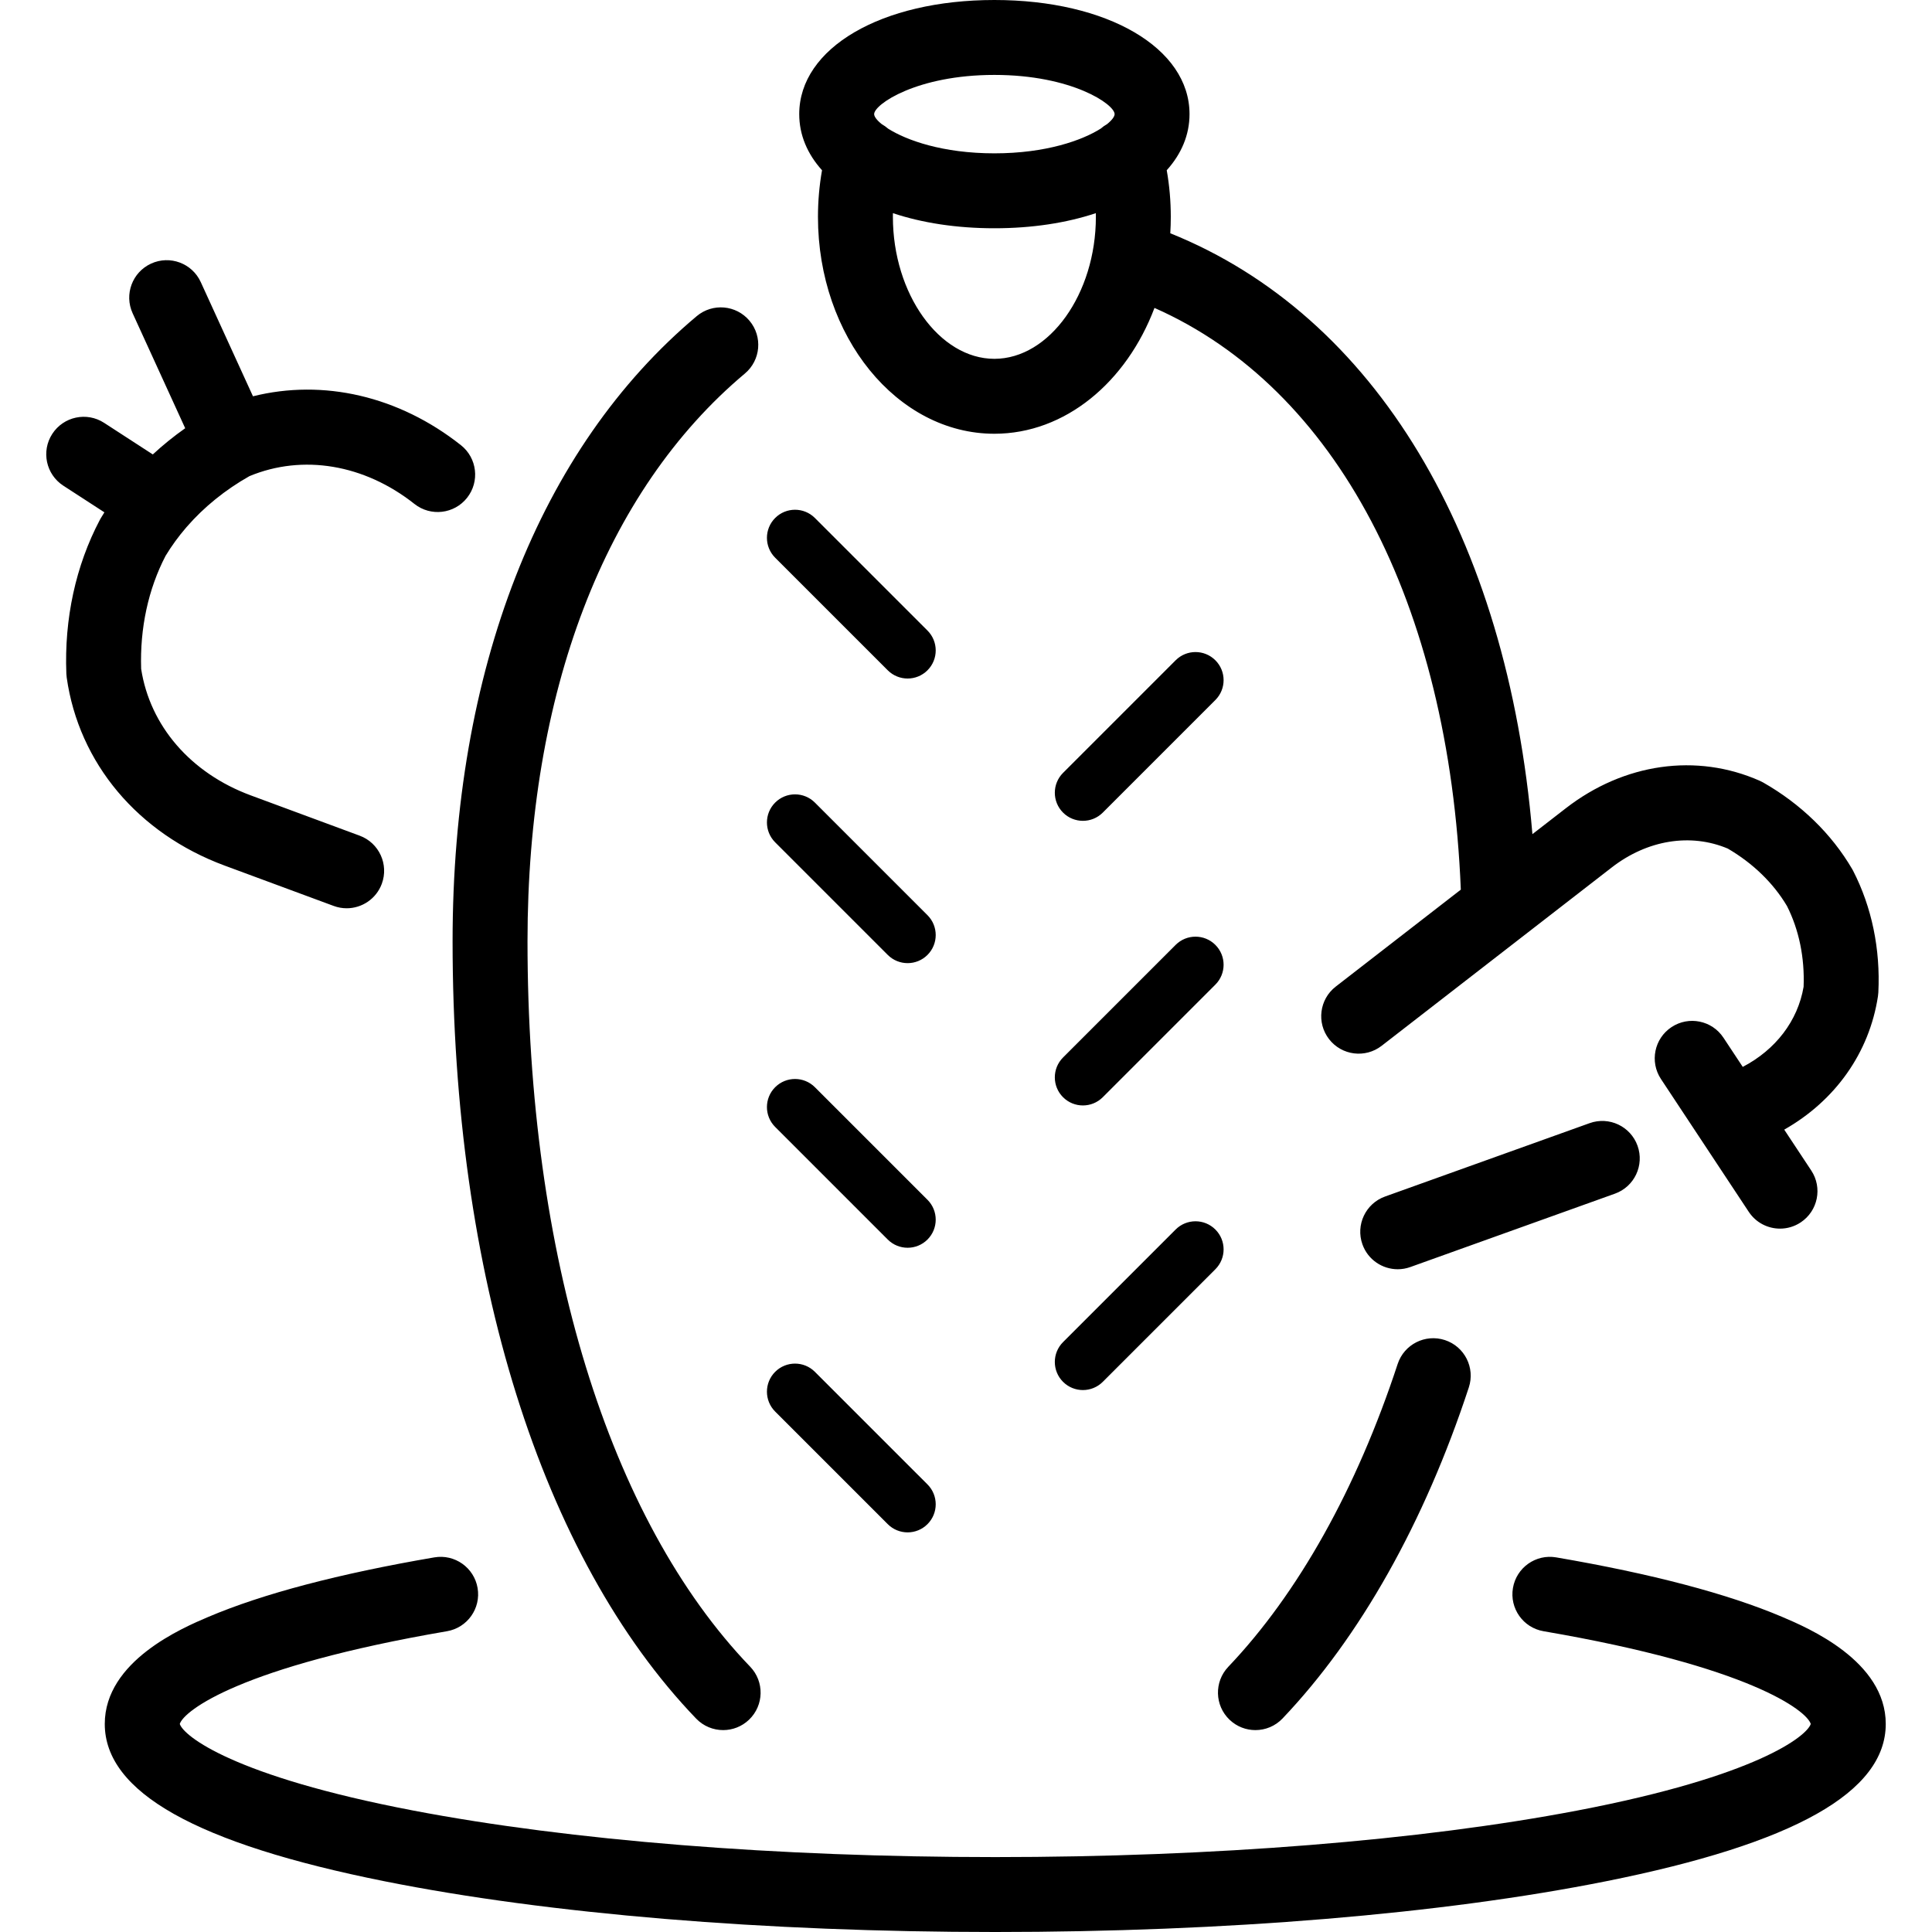 <?xml version="1.0" encoding="iso-8859-1"?>
<!-- Generator: Adobe Illustrator 17.1.0, SVG Export Plug-In . SVG Version: 6.00 Build 0)  -->
<!DOCTYPE svg PUBLIC "-//W3C//DTD SVG 1.1//EN" "http://www.w3.org/Graphics/SVG/1.1/DTD/svg11.dtd">
<svg version="1.1" id="Capa_1" xmlns="http://www.w3.org/2000/svg" xmlns:xlink="http://www.w3.org/1999/xlink" x="0px" y="0px"
	 viewBox="0 0 412.612 412.612" style="enable-background:new 0 0 412.612 412.612;" xml:space="preserve">
<path id="XMLID_1049_" d="M227.032,225.845l24.046-24.046c2.343-2.343,6.142-2.343,8.485,0c2.343,2.343,2.343,6.142,0,8.485
	l-24.046,24.046c-1.171,1.171-2.707,1.757-4.243,1.757s-3.071-0.586-4.243-1.757C224.689,231.987,224.689,228.188,227.032,225.845z
	 M231.275,175.303c1.536,0,3.071-0.586,4.243-1.757l24.046-24.046c2.343-2.343,2.343-6.142,0-8.485
	c-2.343-2.343-6.143-2.343-8.485,0l-24.046,24.046c-2.343,2.343-2.343,6.142,0,8.485
	C228.203,174.717,229.739,175.303,231.275,175.303z M227.032,295.115c1.171,1.171,2.707,1.757,4.243,1.757s3.071-0.586,4.243-1.757
	l24.046-24.046c2.343-2.343,2.343-6.142,0-8.485c-2.343-2.343-6.143-2.343-8.485,0l-24.046,24.046
	C224.689,288.973,224.689,292.772,227.032,295.115z M189.595,143.153c1.172,1.171,2.707,1.757,4.243,1.757s3.071-0.586,4.243-1.757
	c2.343-2.343,2.343-6.142,0-8.485l-24.046-24.045c-2.344-2.343-6.143-2.343-8.485,0c-2.343,2.343-2.343,6.142,0,8.485
	L189.595,143.153z M189.595,203.938c1.172,1.171,2.707,1.757,4.243,1.757s3.071-0.586,4.243-1.757c2.343-2.343,2.343-6.142,0-8.485
	l-24.046-24.046c-2.344-2.343-6.143-2.343-8.485,0c-2.343,2.343-2.343,6.142,0,8.485L189.595,203.938z M189.595,325.508
	c1.172,1.171,2.707,1.757,4.243,1.757s3.071-0.586,4.243-1.757c2.343-2.343,2.343-6.142,0-8.485l-24.046-24.045
	c-2.344-2.343-6.143-2.343-8.485,0c-2.343,2.343-2.343,6.142,0,8.485L189.595,325.508z M189.595,264.723
	c1.172,1.171,2.707,1.757,4.243,1.757s3.071-0.586,4.243-1.757c2.343-2.343,2.343-6.142,0-8.485l-24.046-24.045
	c-2.344-2.343-6.143-2.343-8.485,0c-2.343,2.343-2.343,6.142,0,8.485L189.595,264.723z M175.558,36.36
	c-3.133-3.479-4.869-7.541-4.869-11.986C170.689,10.251,188.218,0,212.368,0c24.149,0,41.676,10.251,41.676,24.374
	c0,4.445-1.736,8.506-4.868,11.985c0.576,3.253,0.867,6.586,0.867,9.957c0,1.179-0.036,2.347-0.107,3.504
	c43.722,17.586,71.982,64.709,77.337,128.328l7.141-5.535c12.436-9.637,27.917-11.829,41.412-5.865
	c0.247,0.109,0.488,0.23,0.723,0.364c8.043,4.578,14.618,10.972,19.014,18.489c0.073,0.125,0.143,0.252,0.209,0.381
	c3.981,7.747,5.842,16.728,5.381,25.973c-0.014,0.27-0.041,0.538-0.081,0.805c-1.839,12.091-9.139,22.322-20.017,28.493l5.771,8.729
	c2.437,3.686,1.424,8.649-2.261,11.085c-1.358,0.898-2.89,1.328-4.405,1.328c-2.596,0-5.142-1.261-6.681-3.589l-18.754-28.367
	c-2.437-3.686-1.424-8.649,2.261-11.085c3.685-2.438,8.649-1.425,11.085,2.261l4.124,6.238c7.018-3.66,11.758-9.828,12.996-17.111
	c0.245-6.209-0.98-12.161-3.551-17.252c-2.914-4.902-7.276-9.132-12.643-12.263c-7.95-3.348-17.184-1.855-24.781,4.033
	l-49.145,38.091c-3.493,2.707-8.519,2.069-11.224-1.422c-2.707-3.492-2.07-8.518,1.422-11.224l26.716-20.707
	c-2.512-61.372-26.718-107.116-65.425-124.237c-5.988,15.854-19.063,26.873-34.192,26.873c-20.775,0-37.677-20.778-37.677-46.317
	C174.691,42.945,174.982,39.614,175.558,36.36z M234.043,46.316c0-0.264-0.002-0.528-0.007-0.791
	c-6.202,2.069-13.561,3.224-21.667,3.224c-8.107,0-15.467-1.155-21.669-3.224c-0.005,0.264-0.007,0.527-0.007,0.792
	c0,16.434,9.927,30.317,21.677,30.317C224.117,76.633,234.043,62.75,234.043,46.316z M186.689,24.374
	c0,0.513,0.552,1.281,1.631,2.147c0.484,0.272,0.933,0.591,1.343,0.95c3.926,2.481,11.657,5.277,22.705,5.277
	c11.053,0,18.785-2.799,22.708-5.281c0.406-0.355,0.852-0.672,1.333-0.942c1.082-0.868,1.635-1.637,1.635-2.151
	c0-2.084-9.106-8.374-25.676-8.374C195.797,16,186.689,22.29,186.689,24.374z M268.116,369.493c2.114,0,4.225-0.833,5.797-2.486
	c16.546-17.393,30.303-41.844,39.782-70.71c1.378-4.198-0.907-8.718-5.104-10.097c-4.196-1.379-8.718,0.908-10.097,5.104
	c-8.744,26.625-21.253,48.989-36.174,64.674c-3.045,3.201-2.919,8.265,0.282,11.311
	C264.151,368.762,266.135,369.493,268.116,369.493z M47.991,184.867l23.27,8.61c0.916,0.339,1.853,0.5,2.775,0.5
	c3.252,0,6.309-1.998,7.504-5.226c1.533-4.144-0.583-8.746-4.727-10.279l-23.27-8.61c-12.795-4.734-21.516-14.814-23.399-27.018
	c-0.28-8.696,1.521-17.028,5.22-24.139c1.282-2.119,2.758-4.144,4.409-6.057c0.038-0.043,0.075-0.085,0.112-0.129
	c3.672-4.225,8.2-7.897,13.379-10.828c11.403-4.738,24.549-2.534,35.248,5.933c3.465,2.742,8.496,2.155,11.238-1.309
	c2.742-3.465,2.156-8.496-1.309-11.238C85.168,84.575,69.045,80.892,54.026,84.634L42.874,60.242
	c-1.837-4.019-6.584-5.787-10.602-3.949c-4.018,1.837-5.786,6.583-3.949,10.602l11.229,24.562c-2.449,1.727-4.761,3.597-6.919,5.595
	l-10.402-6.749c-3.704-2.403-8.66-1.349-11.065,2.357c-2.405,3.707-1.349,8.661,2.357,11.065l8.774,5.693
	c-0.264,0.417-0.522,0.837-0.776,1.26c-0.074,0.124-0.145,0.25-0.212,0.378c-5.135,9.75-7.604,21.104-7.137,32.835
	c0.011,0.27,0.035,0.539,0.073,0.806C16.84,162.994,29.456,178.01,47.991,184.867z M349.726,244.698
	c-1.491-4.158-6.072-6.322-10.231-4.83l-43.69,15.669c-4.159,1.492-6.321,6.072-4.83,10.231c1.171,3.267,4.249,5.301,7.531,5.301
	c0.896,0,1.808-0.152,2.7-0.472l43.69-15.669C349.056,253.437,351.218,248.856,349.726,244.698z M380.629,345.322
	c-11.625-4.942-27.867-9.221-48.277-12.717c-4.358-0.745-8.49,2.18-9.236,6.535c-0.746,4.354,2.18,8.49,6.535,9.236
	c44.046,7.544,56.172,16.949,57.068,19.8c-0.821,2.579-11.464,11.158-49.82,18.489c-33.565,6.415-77.724,9.948-124.342,9.948
	s-90.777-3.533-124.342-9.948c-38.357-7.331-49-15.91-49.821-18.489c0.896-2.851,13.022-12.255,57.069-19.8
	c4.355-0.746,7.28-4.881,6.535-9.236c-0.747-4.354-4.881-7.278-9.236-6.535c-20.41,3.496-36.653,7.775-48.278,12.717
	c-5.468,2.325-22.107,9.399-22.107,22.854c0,14.569,19.558,25.563,59.791,33.609c34.91,6.982,81.216,10.827,130.389,10.827
	s95.479-3.845,130.389-10.827c40.232-8.046,59.79-19.04,59.79-33.609C402.736,354.722,386.096,347.647,380.629,345.322z
	 M148.673,367.036c1.571,1.634,3.668,2.457,5.769,2.457c1.994,0,3.991-0.741,5.542-2.232c3.186-3.062,3.286-8.126,0.225-11.312
	c-30.219-31.443-47.55-87.906-47.55-154.912c0-53.079,16.487-96.145,46.425-121.264c3.385-2.84,3.826-7.886,0.986-11.271
	c-2.84-3.386-7.887-3.826-11.271-0.986c-33.624,28.212-52.141,75.631-52.141,133.521
	C96.659,272.138,115.617,332.642,148.673,367.036z"/>
<g>
</g>
<g>
</g>
<g>
</g>
<g>
</g>
<g>
</g>
<g>
</g>
<g>
</g>
<g>
</g>
<g>
</g>
<g>
</g>
<g>
</g>
<g>
</g>
<g>
</g>
<g>
</g>
<g>
</g>
</svg>

